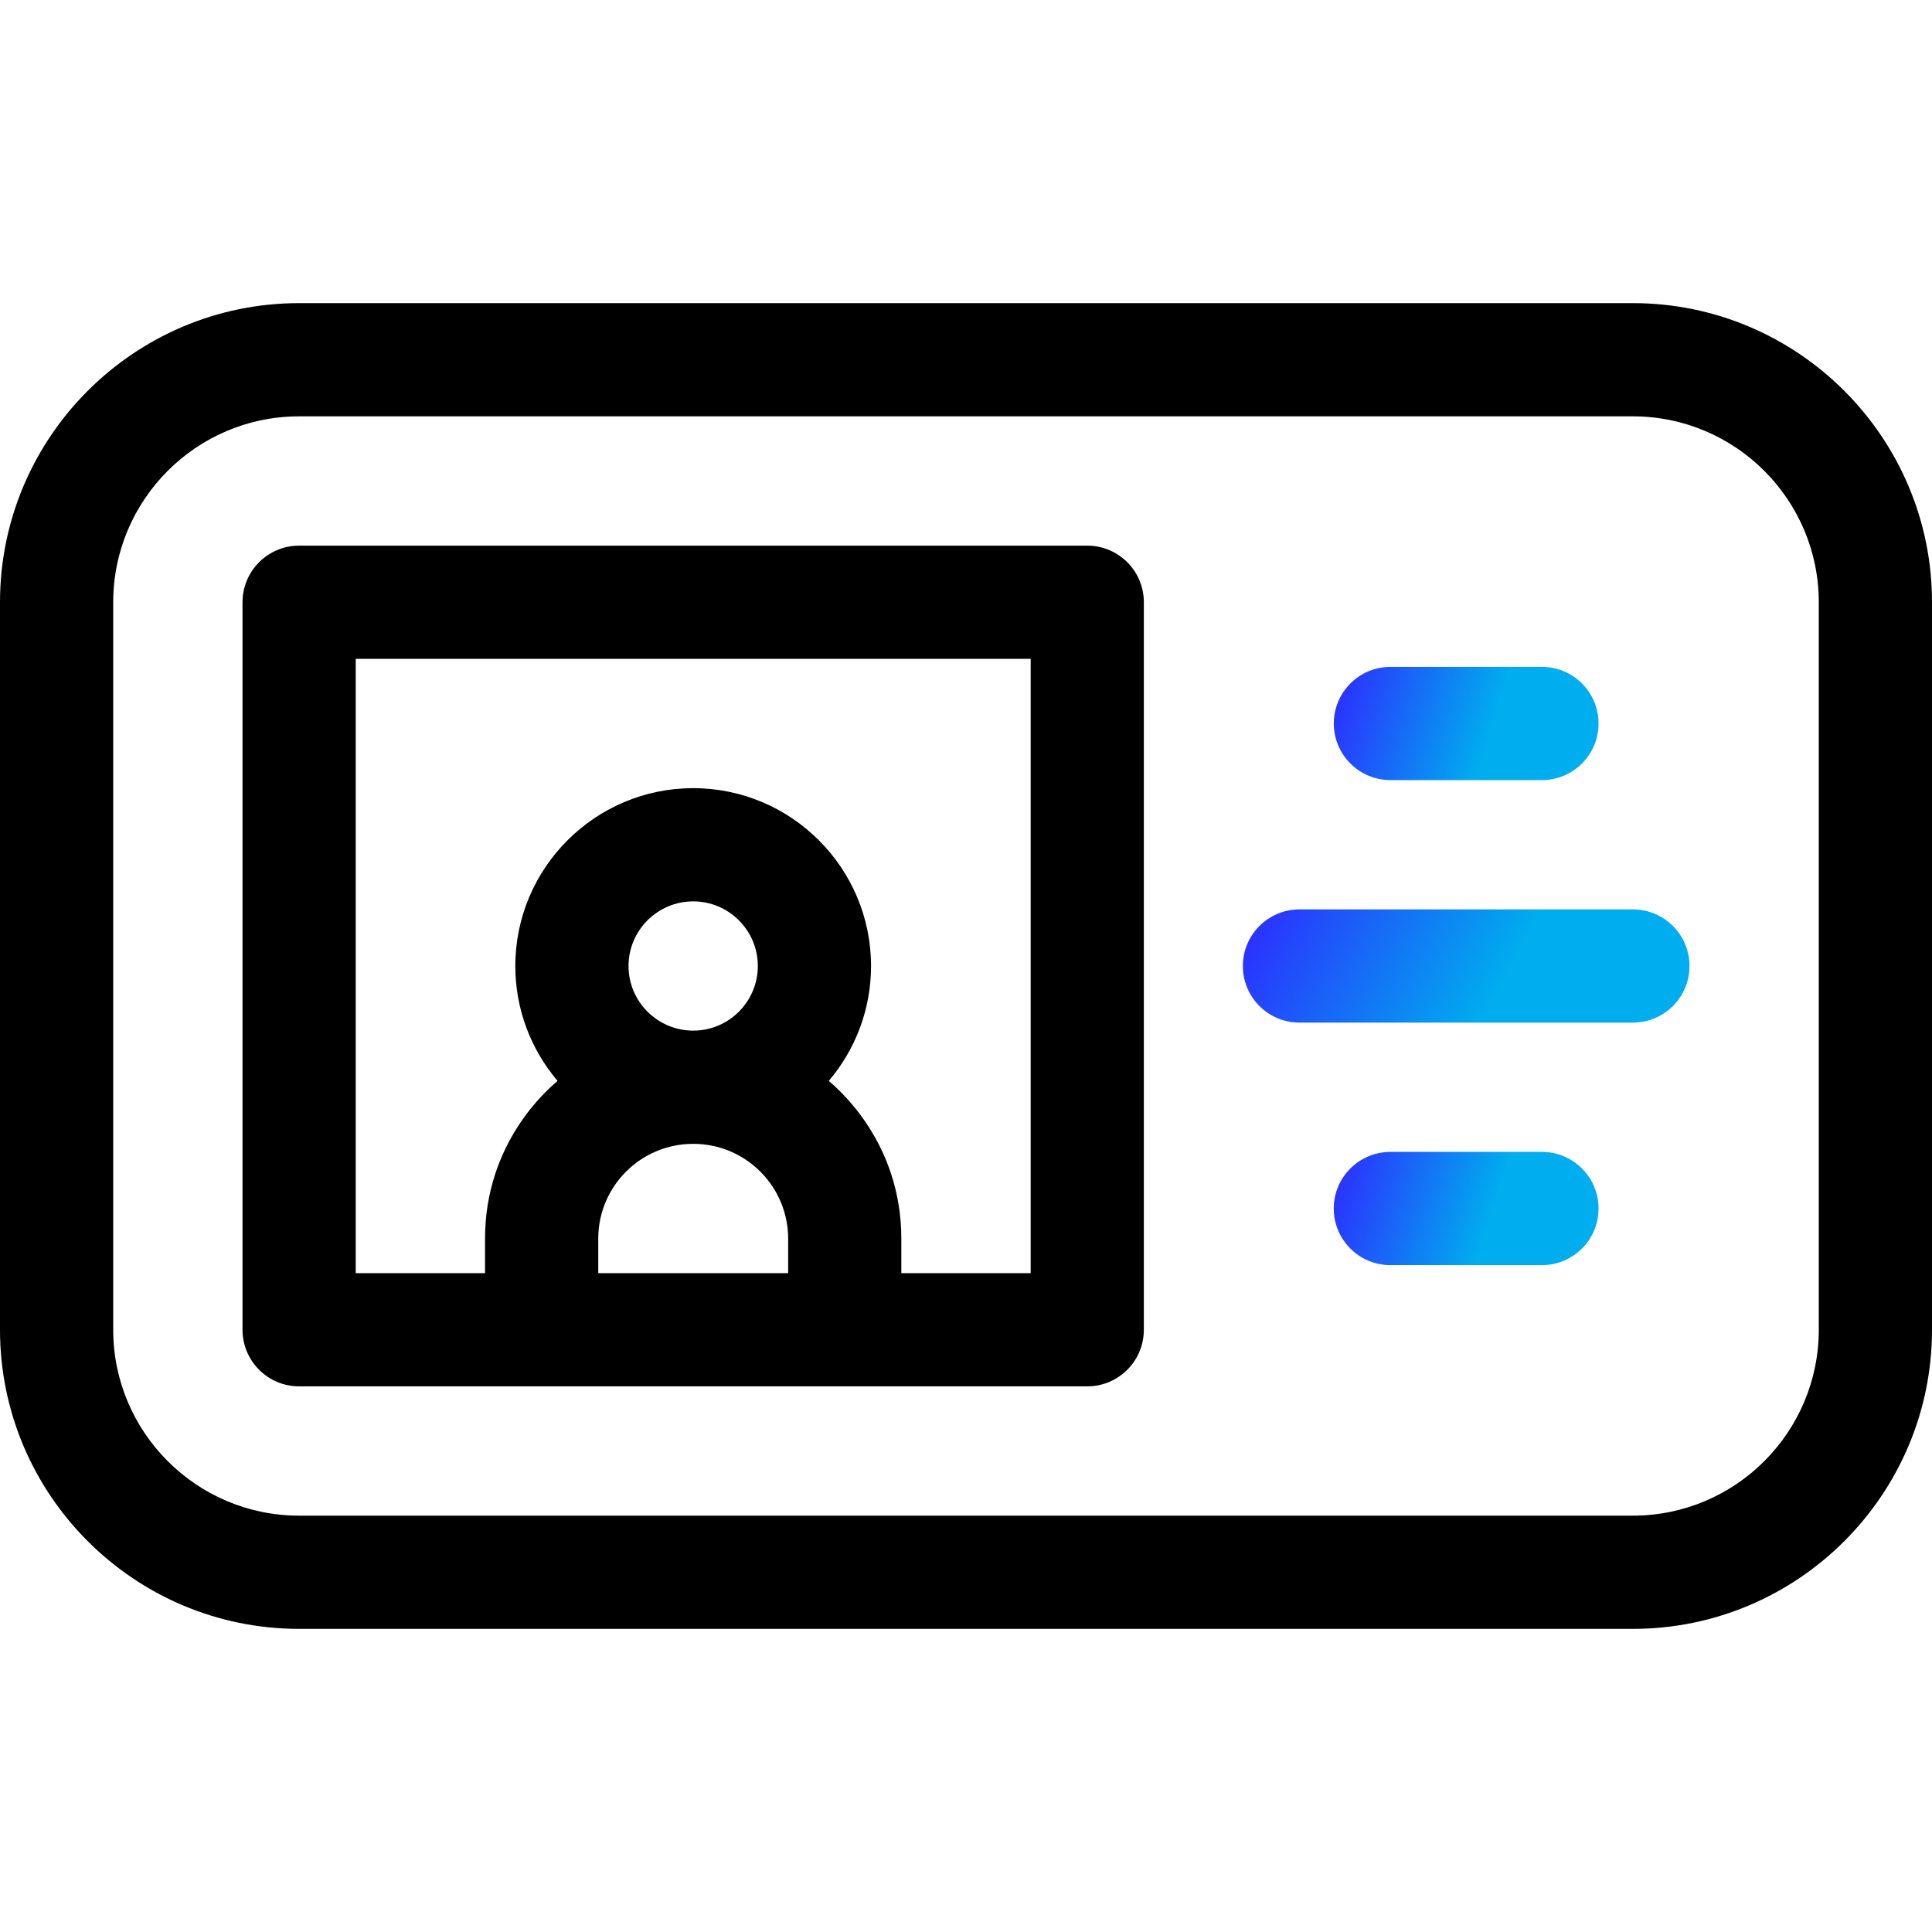 <?xml version="1.0" encoding="UTF-8"?>
<svg xmlns="http://www.w3.org/2000/svg" width="40" height="40" viewBox="0 0 40 40" fill="none">
  <g clip-path="url(#clip0_580_456)">
    <path d="M33.807 6.276H6.193C2.778 6.276 0 9.054 0 12.469V27.531C0 30.946 2.778 33.724 6.193 33.724H33.807C37.222 33.724 40 30.946 40 27.531V12.469C40 9.054 37.222 6.276 33.807 6.276ZM37.656 27.531C37.656 29.654 35.93 31.38 33.807 31.38H6.193C4.07 31.38 2.344 29.654 2.344 27.531V12.469C2.344 10.346 4.07 8.62 6.193 8.62H33.807C35.93 8.62 37.656 10.346 37.656 12.469V27.531H37.656Z" fill="black"></path>
    <path d="M28.787 16.151H31.924C32.572 16.151 33.096 15.626 33.096 14.979C33.096 14.332 32.572 13.807 31.924 13.807H28.787C28.139 13.807 27.615 14.332 27.615 14.979C27.615 15.626 28.139 16.151 28.787 16.151Z" fill="url(#paint0_linear_580_456)"></path>
    <path d="M31.924 23.849H28.786C28.139 23.849 27.614 24.374 27.614 25.021C27.614 25.668 28.139 26.193 28.786 26.193H31.924C32.572 26.193 33.096 25.668 33.096 25.021C33.096 24.374 32.572 23.849 31.924 23.849Z" fill="url(#paint1_linear_580_456)"></path>
    <path d="M33.807 18.828H26.904C26.256 18.828 25.732 19.353 25.732 20C25.732 20.647 26.256 21.172 26.904 21.172H33.807C34.455 21.172 34.979 20.647 34.979 20C34.979 19.353 34.455 18.828 33.807 18.828Z" fill="url(#paint2_linear_580_456)"></path>
    <path d="M22.51 11.297H6.193C5.546 11.297 5.021 11.822 5.021 12.469V27.531C5.021 28.178 5.546 28.703 6.193 28.703H22.511C23.158 28.703 23.682 28.178 23.682 27.531V12.469C23.682 11.822 23.158 11.297 22.51 11.297ZM16.318 26.359H12.386V25.648C12.386 24.562 13.264 23.682 14.352 23.682C15.438 23.682 16.318 24.561 16.318 25.648L16.318 26.359ZM13.013 20C13.013 19.262 13.614 18.662 14.352 18.662C15.09 18.662 15.69 19.262 15.69 20C15.69 20.738 15.09 21.338 14.352 21.338C13.614 21.338 13.013 20.738 13.013 20ZM21.338 26.359H18.661V25.648C18.661 23.643 17.349 22.544 17.159 22.379C17.704 21.737 18.034 20.907 18.034 20C18.034 17.97 16.382 16.318 14.352 16.318C12.321 16.318 10.669 17.97 10.669 20C10.669 20.907 10.999 21.737 11.544 22.379C11.353 22.544 10.042 23.643 10.042 25.648V26.359H7.365V13.641H21.339V26.359H21.338Z" fill="black"></path>
  </g>
  <defs>
    <linearGradient id="paint0_linear_580_456" x1="33.12" y1="16.121" x2="27.459" y2="14.335" gradientUnits="userSpaceOnUse">
      <stop offset="0.414" stop-color="#00ADEE"></stop>
      <stop offset="1" stop-color="#2E29FF"></stop>
    </linearGradient>
    <linearGradient id="paint1_linear_580_456" x1="33.12" y1="26.163" x2="27.459" y2="24.377" gradientUnits="userSpaceOnUse">
      <stop offset="0.414" stop-color="#00ADEE"></stop>
      <stop offset="1" stop-color="#2E29FF"></stop>
    </linearGradient>
    <linearGradient id="paint2_linear_580_456" x1="35.019" y1="21.142" x2="26.835" y2="16.788" gradientUnits="userSpaceOnUse">
      <stop offset="0.414" stop-color="#00ADEE"></stop>
      <stop offset="1" stop-color="#2E29FF"></stop>
    </linearGradient>
    <clipPath id="clip0_580_456">
      <rect width="40" height="40" fill="white"></rect>
    </clipPath>
  </defs>
</svg>
